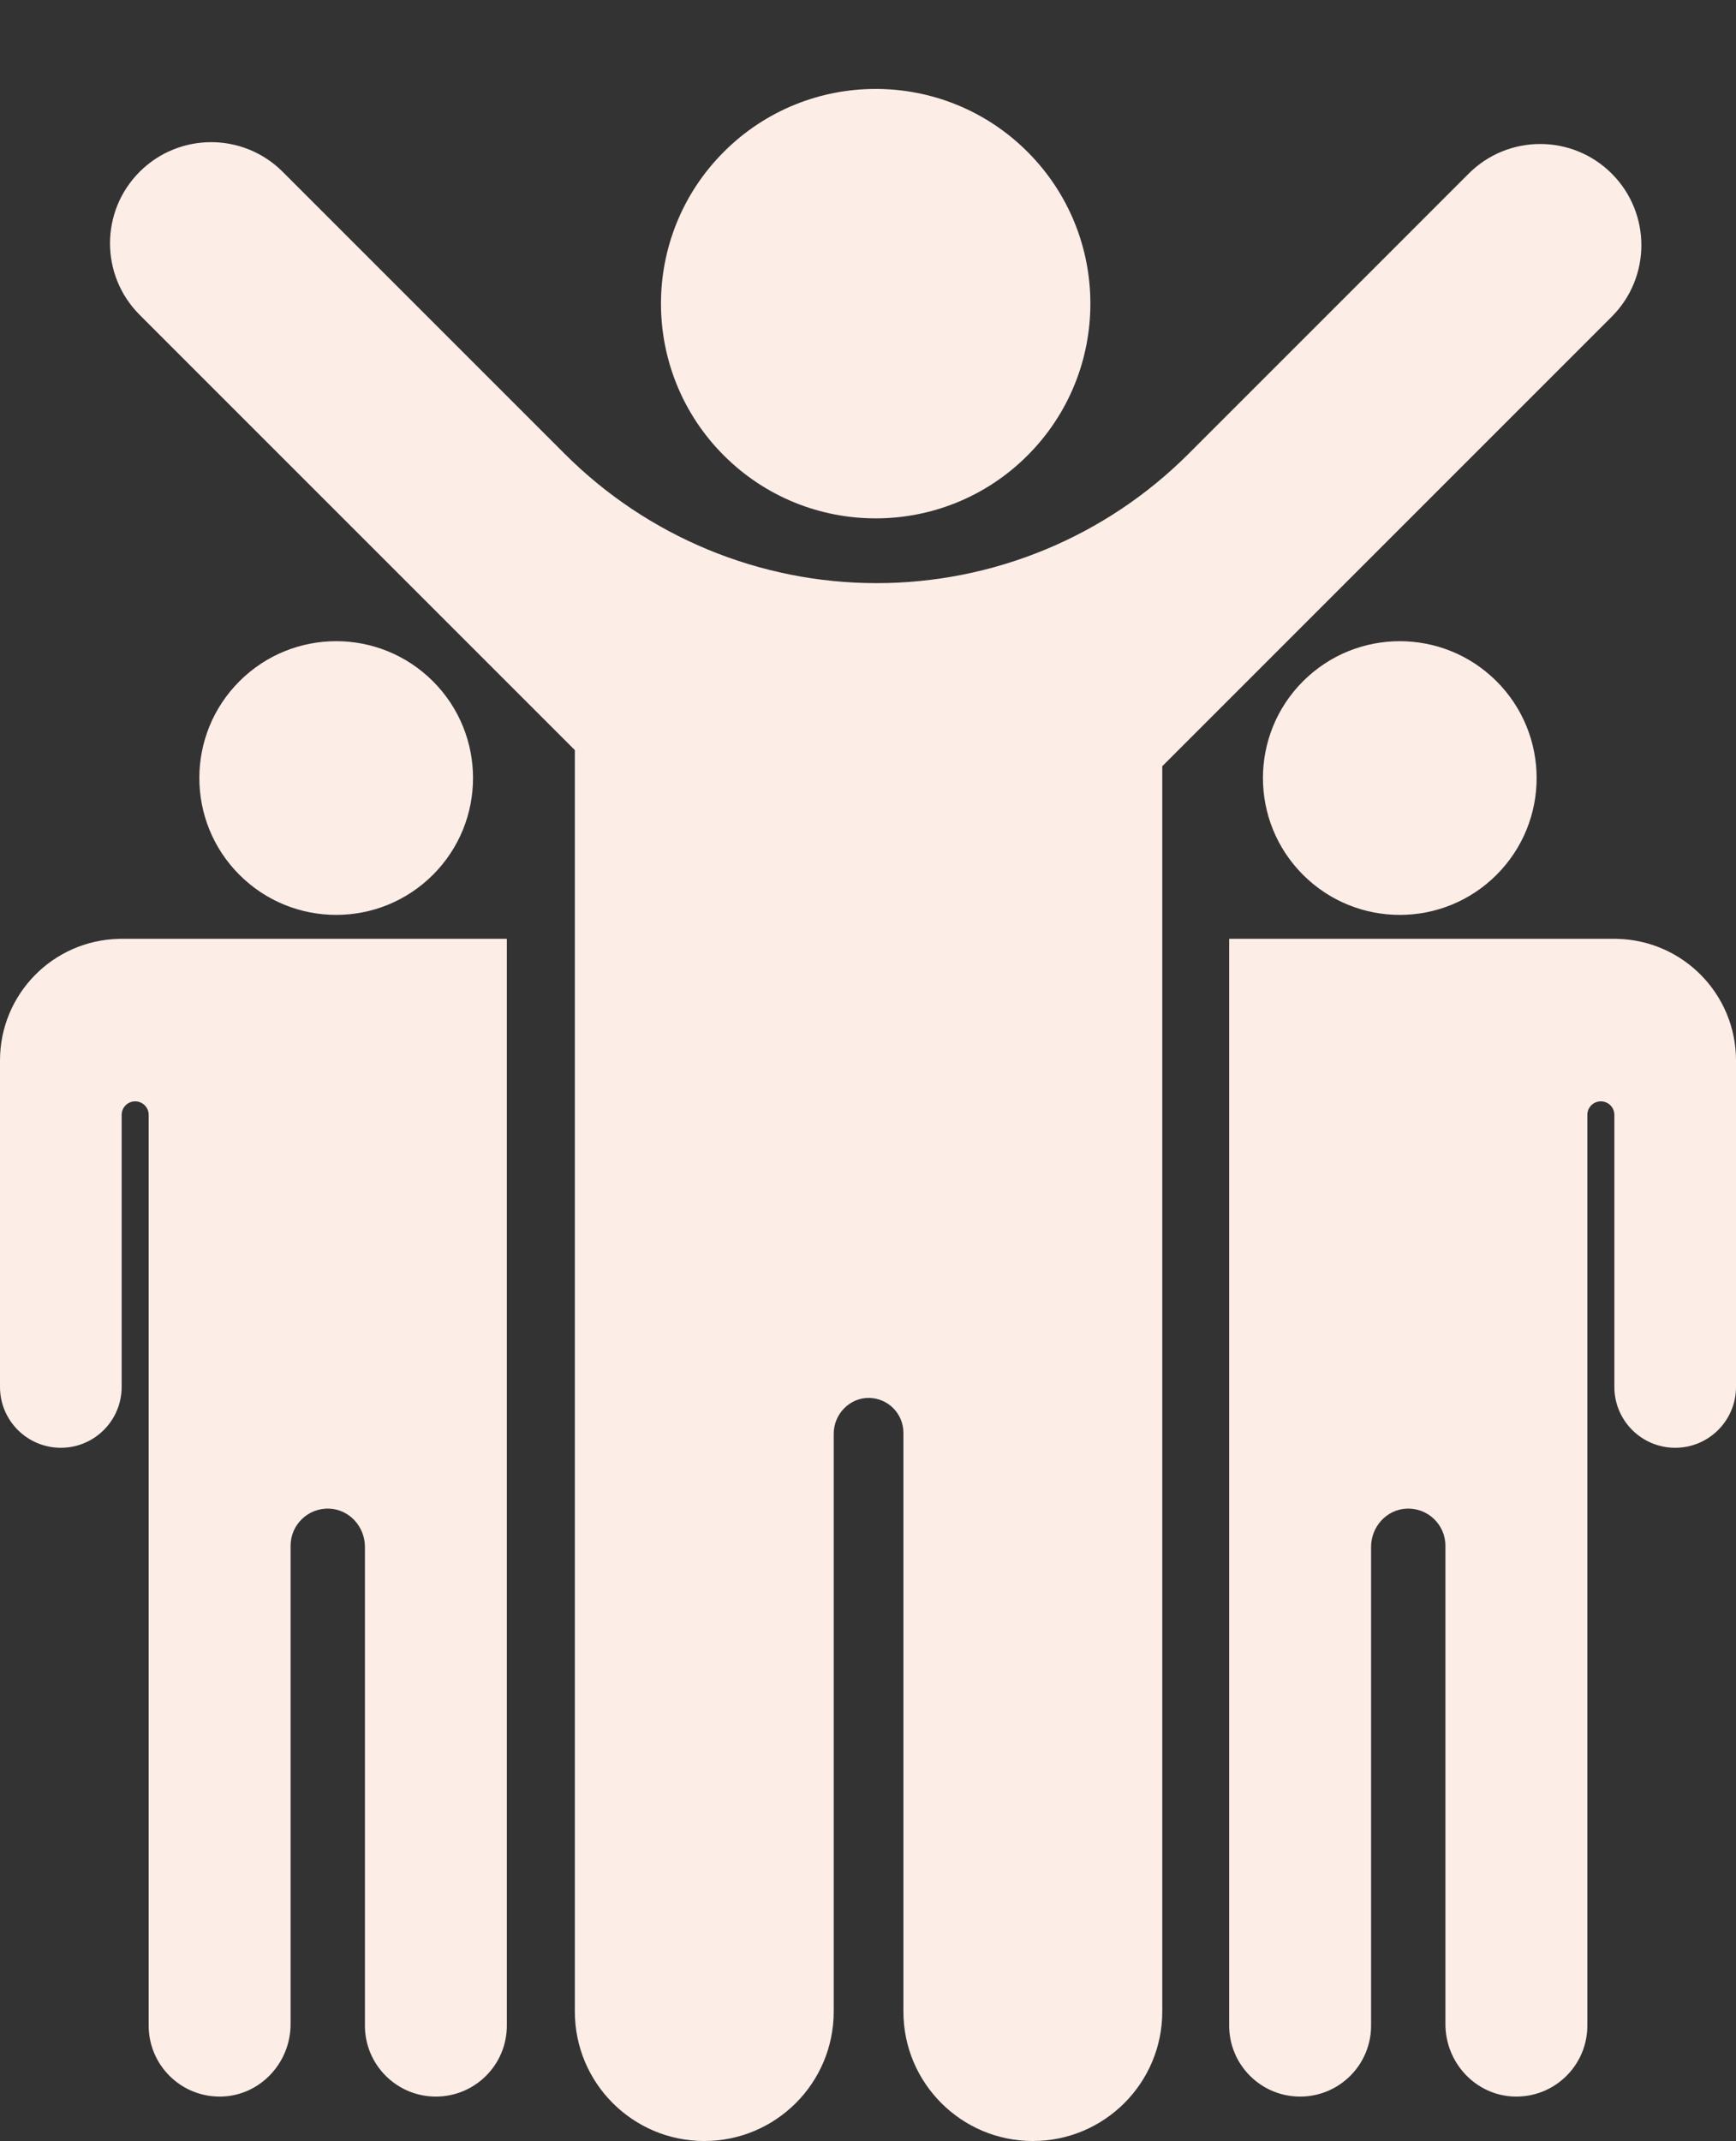 <?xml version="1.0" encoding="UTF-8" standalone="no"?><svg xmlns="http://www.w3.org/2000/svg" xmlns:xlink="http://www.w3.org/1999/xlink" fill="#000000" height="3535.4" preserveAspectRatio="xMidYMid meet" version="1" viewBox="566.6 158.9 2866.8 3535.4" width="2866.8" zoomAndPan="magnify"><rect x="566.6" y="158.9" width="2866.8" height="3535.4" fill="#333333" stroke="none"/><g fill="#fdede7" id="change1_1"><path d="M3228.2,445.6c-65.23-65.23-170.99-65.23-236.23,0L2529,908.58c-136.53,136.53-321.71,213.23-514.79,213.23h0 c-193.08,0-378.26-76.7-514.79-213.23l-466-466c-65.23-65.23-170.99-65.23-236.23,0v0c-65.23,65.23-65.23,170.99,0,236.22 l718.71,718.71v2083.01c0,118.04,95.69,213.74,213.74,213.74h0c118.04,0,213.74-95.69,213.74-213.74v-954.25 c0-32.26,26.4-59.65,58.65-59.05c31.28,0.59,56.45,26.12,56.45,57.54v955.75c0,118.04,95.69,213.74,213.74,213.74h0 c118.04,0,213.74-95.69,213.74-213.74V1424.07l742.25-742.25C3293.43,616.59,3293.43,510.83,3228.2,445.6z"/><circle cx="2012.7" cy="660.3" r="354.56" transform="rotate(-45.001 2012.701 660.327)"/><path d="M3236.66,1709.2v-0.1h-48.77h-183.08h-408.38v537.98v215.12v131.99v55.8v853.72 c0,64.72,52.46,117.18,117.18,117.18h0c64.71,0,117.18-52.46,117.18-117.18v-790.61c0-33.05,25.4-61.49,58.41-63.04 c35.25-1.66,64.34,26.43,64.34,61.31v789.9c0,63.85,50.06,117.82,113.88,119.57c66.22,1.82,120.47-51.32,120.47-117.13v-853.72 v-55.8v-131.99v-215.12v-247.26c0-12.33,9.99-22.32,22.32-22.32c12.33,0,22.32,9.99,22.32,22.32v449.29 c0,55.47,44.97,100.44,100.44,100.44c55.47,0,100.44-44.97,100.44-100.44v-539.14C3433.4,1800.42,3345.69,1711.41,3236.66,1709.2z"/><circle cx="2878.21" cy="1443.65" r="225.98" transform="rotate(-45.001 2878.206 1443.688)"/><path d="M812.11,1709.1h-48.77v0.1c-109.02,2.21-196.74,91.22-196.74,200.77v539.14 c0,55.47,44.97,100.44,100.44,100.44c55.47,0,100.44-44.97,100.44-100.44v-449.29c0-12.33,9.99-22.32,22.32-22.32 s22.32,9.99,22.32,22.32v247.26v215.12v131.99v55.8v853.72c0,65.81,54.25,118.95,120.47,117.13 c63.82-1.75,113.88-55.72,113.88-119.57v-789.9c0-34.88,29.1-62.97,64.34-61.31c33.01,1.55,58.41,29.99,58.41,63.04v790.61 c0,64.72,52.46,117.18,117.18,117.18h0c64.71,0,117.18-52.46,117.18-117.18v-853.72v-55.8v-131.99v-215.12V1709.1H995.19H812.11z"/><circle cx="1121.79" cy="1443.65" r="225.98" transform="rotate(-45.001 1121.78 1443.668)"/></g></svg>